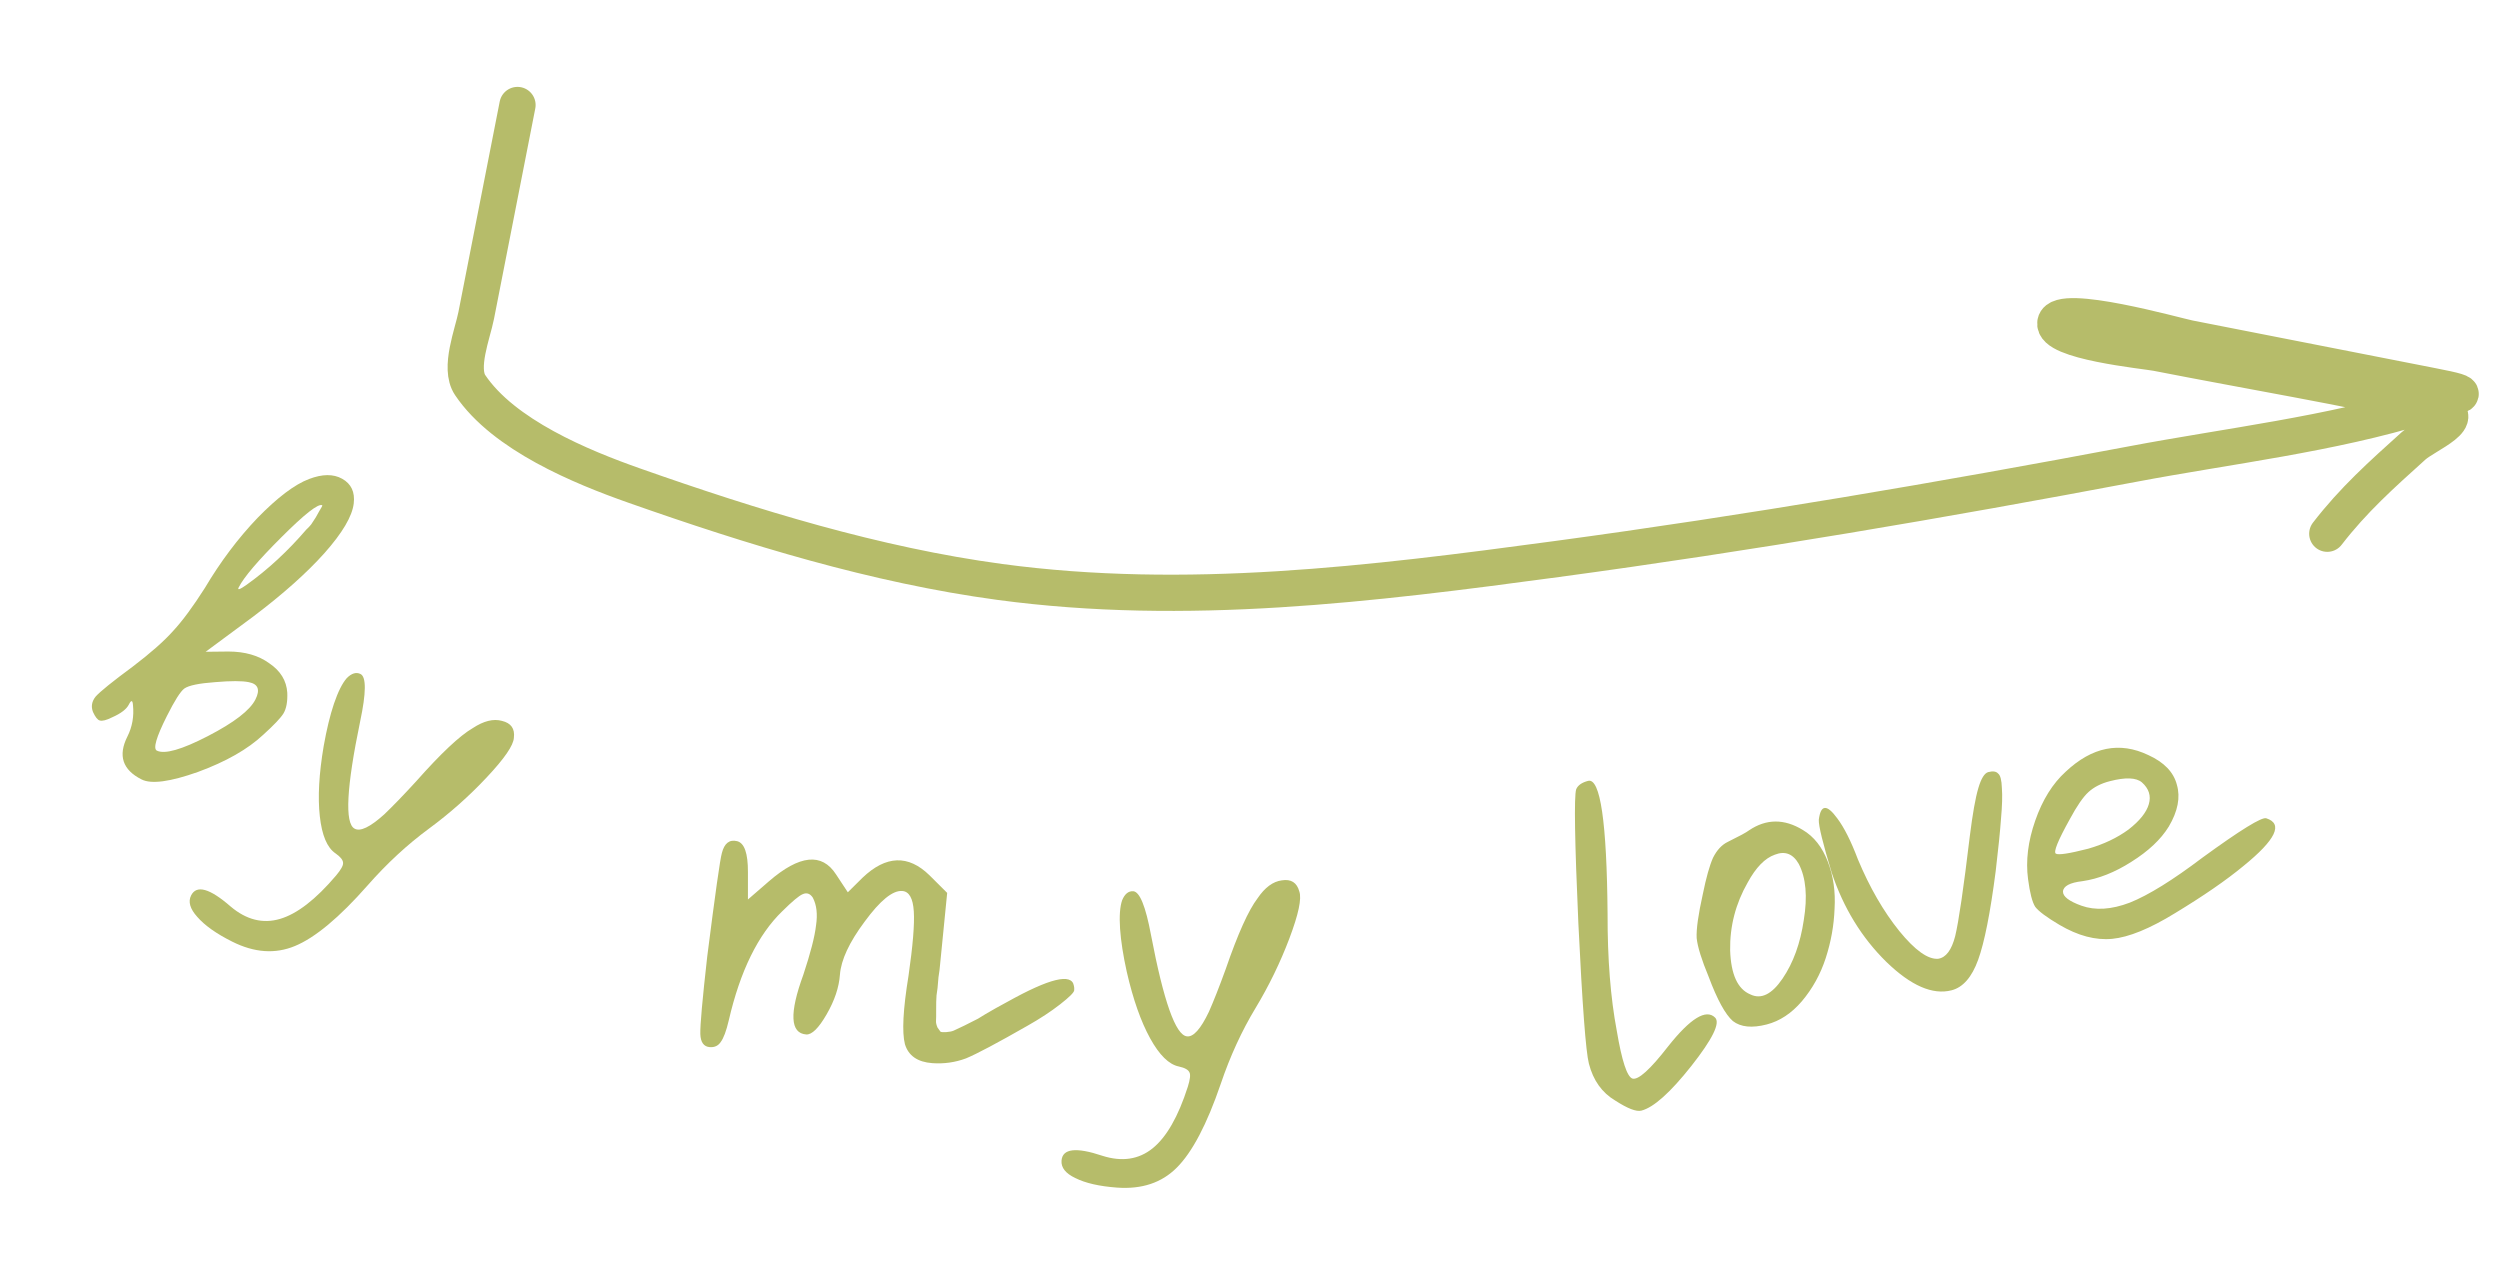 <?xml version="1.0" encoding="UTF-8"?> <svg xmlns="http://www.w3.org/2000/svg" width="69" height="35" viewBox="0 0 69 35" fill="none"><path d="M14.283 2.898C13.902 4.835 13.523 6.772 13.143 8.708C13.044 9.211 12.661 10.159 12.976 10.628C13.9 12.003 16.037 12.886 17.513 13.405C20.765 14.551 24.169 15.599 27.591 16.061C32.742 16.755 37.846 16.12 42.961 15.43C48.258 14.715 53.614 13.799 58.867 12.807C61.499 12.309 64.332 11.984 66.896 11.188C67.927 10.867 68.452 10.912 67.114 10.65C64.882 10.212 62.651 9.774 60.419 9.336C60.067 9.267 56.837 8.353 56.729 8.903C56.625 9.428 59.209 9.68 59.532 9.743C62.097 10.246 64.689 10.676 67.238 11.255C68.269 11.489 66.963 11.992 66.611 12.309C65.723 13.11 64.956 13.794 64.233 14.731" stroke="#B6BC6A" stroke-linecap="round"></path><path d="M43.502 21.786C43.547 21.675 43.658 21.597 43.832 21.552C44.169 21.465 44.348 22.689 44.369 25.224C44.366 26.464 44.451 27.539 44.623 28.449C44.763 29.28 44.907 29.72 45.056 29.769C45.217 29.814 45.544 29.519 46.037 28.884C46.654 28.105 47.087 27.839 47.336 28.085C47.486 28.232 47.266 28.679 46.678 29.425C46.098 30.157 45.64 30.566 45.303 30.653C45.163 30.689 44.922 30.596 44.58 30.375C44.215 30.159 43.972 29.819 43.853 29.354C43.769 29.028 43.672 27.74 43.563 25.488C43.462 23.221 43.442 21.987 43.502 21.786ZM48.274 22.917C48.749 22.597 49.244 22.593 49.758 22.907C50.065 23.088 50.296 23.382 50.45 23.788C50.601 24.183 50.662 24.613 50.634 25.079C50.617 25.542 50.535 25.996 50.39 26.443C50.245 26.889 50.025 27.287 49.731 27.635C49.445 27.969 49.122 28.182 48.762 28.275C48.355 28.38 48.044 28.349 47.827 28.181C47.619 27.999 47.396 27.592 47.159 26.959C46.964 26.489 46.853 26.133 46.828 25.892C46.815 25.648 46.872 25.243 46.998 24.677C47.091 24.22 47.185 23.886 47.279 23.675C47.386 23.462 47.521 23.316 47.687 23.236C48.006 23.079 48.202 22.973 48.274 22.917ZM49.647 23.846C49.488 23.565 49.267 23.479 48.986 23.589C48.713 23.684 48.463 23.941 48.236 24.358C47.903 24.94 47.741 25.564 47.752 26.23C47.774 26.894 47.959 27.298 48.306 27.444C48.604 27.591 48.901 27.446 49.198 27.01C49.495 26.574 49.69 26.035 49.785 25.391C49.891 24.744 49.845 24.229 49.647 23.846ZM50.199 22.626C50.251 22.203 50.421 22.191 50.709 22.587C50.897 22.836 51.088 23.215 51.28 23.723C51.603 24.495 51.983 25.153 52.421 25.697C52.855 26.229 53.212 26.484 53.492 26.462C53.707 26.431 53.864 26.223 53.963 25.838C54.059 25.442 54.194 24.521 54.367 23.076C54.444 22.462 54.522 22.02 54.602 21.752C54.681 21.483 54.773 21.336 54.878 21.309C55.006 21.276 55.096 21.29 55.149 21.351C55.21 21.397 55.245 21.53 55.252 21.752C55.268 21.958 55.26 22.239 55.228 22.594C55.204 22.935 55.155 23.419 55.081 24.045C54.932 25.198 54.77 26.015 54.596 26.493C54.422 26.972 54.178 27.251 53.864 27.332C53.342 27.467 52.742 27.206 52.065 26.55C51.385 25.883 50.883 25.064 50.558 24.095C50.311 23.279 50.191 22.789 50.199 22.626ZM57.014 21.298C57.743 20.614 58.503 20.462 59.294 20.84C59.729 21.038 59.992 21.311 60.082 21.66C60.183 22.006 60.109 22.39 59.858 22.814C59.64 23.168 59.296 23.492 58.826 23.786C58.369 24.078 57.919 24.256 57.477 24.32C57.128 24.36 56.948 24.456 56.938 24.607C56.936 24.744 57.105 24.874 57.447 24.997C57.829 25.134 58.274 25.106 58.782 24.913C59.299 24.706 59.967 24.292 60.786 23.672C61.84 22.905 62.428 22.542 62.55 22.585C63.023 22.736 62.814 23.174 61.922 23.899C61.442 24.296 60.811 24.731 60.028 25.205C59.333 25.632 58.755 25.868 58.296 25.912C57.836 25.956 57.351 25.827 56.839 25.525C56.489 25.318 56.266 25.152 56.172 25.028C56.09 24.9 56.024 24.645 55.974 24.261C55.907 23.758 55.973 23.22 56.173 22.648C56.372 22.076 56.653 21.626 57.014 21.298ZM59.116 21.593C58.958 21.46 58.664 21.449 58.234 21.56C57.99 21.622 57.793 21.723 57.642 21.861C57.492 21.998 57.321 22.247 57.128 22.607C56.798 23.2 56.669 23.518 56.742 23.561C56.815 23.604 57.113 23.558 57.636 23.424C58.063 23.301 58.433 23.125 58.746 22.896C59.056 22.655 59.243 22.421 59.308 22.194C59.374 21.966 59.31 21.766 59.116 21.593Z" fill="#B6BC6A"></path><path d="M8.532 13.22C8.897 13.081 9.201 13.078 9.442 13.213C9.694 13.353 9.801 13.581 9.763 13.897C9.72 14.252 9.451 14.707 8.956 15.265C8.467 15.812 7.812 16.396 6.99 17.017L5.676 17.989L6.304 17.982C6.761 17.983 7.136 18.091 7.431 18.306C7.742 18.515 7.908 18.787 7.929 19.119C7.939 19.366 7.904 19.557 7.824 19.691C7.748 19.814 7.563 20.01 7.267 20.278C6.838 20.68 6.236 21.022 5.463 21.306C4.695 21.578 4.177 21.648 3.909 21.513C3.383 21.249 3.252 20.855 3.516 20.329C3.651 20.061 3.702 19.771 3.67 19.46C3.66 19.32 3.622 19.315 3.557 19.444C3.493 19.572 3.34 19.69 3.098 19.797C2.937 19.878 2.822 19.907 2.752 19.885C2.693 19.869 2.631 19.791 2.567 19.652C2.508 19.501 2.533 19.359 2.64 19.225C2.764 19.086 3.102 18.813 3.655 18.405C4.155 18.025 4.528 17.695 4.776 17.417C5.039 17.133 5.332 16.736 5.655 16.227C6.085 15.503 6.569 14.859 7.106 14.296C7.66 13.728 8.135 13.369 8.532 13.22ZM8.587 14.476C8.684 14.336 8.759 14.213 8.813 14.105C8.877 14.004 8.904 13.95 8.894 13.945C8.786 13.891 8.41 14.185 7.766 14.829C7.121 15.472 6.728 15.933 6.588 16.212C6.545 16.297 6.618 16.273 6.806 16.14C7.391 15.722 7.942 15.213 8.458 14.612C8.506 14.569 8.549 14.524 8.587 14.476ZM7.051 19.303C7.186 19.035 7.124 18.877 6.867 18.828C6.684 18.79 6.376 18.79 5.941 18.827C5.496 18.859 5.211 18.917 5.088 19.003C4.98 19.083 4.819 19.338 4.604 19.767C4.313 20.346 4.221 20.663 4.329 20.717C4.543 20.824 5.013 20.691 5.738 20.316C6.463 19.941 6.901 19.604 7.051 19.303ZM13.048 20.096C13.349 19.898 13.617 19.831 13.853 19.896C14.105 19.956 14.215 20.111 14.183 20.363C14.172 20.573 13.921 20.937 13.432 21.457C12.944 21.977 12.412 22.449 11.837 22.872C11.241 23.311 10.676 23.834 10.144 24.439C9.365 25.324 8.696 25.881 8.138 26.111C7.595 26.336 7.018 26.295 6.407 25.988C5.967 25.768 5.646 25.539 5.442 25.303C5.244 25.082 5.188 24.887 5.274 24.715C5.424 24.415 5.789 24.517 6.368 25.022C6.802 25.388 7.256 25.501 7.728 25.362C8.201 25.223 8.716 24.824 9.275 24.165C9.41 24.004 9.474 23.889 9.469 23.819C9.469 23.738 9.399 23.65 9.26 23.553C9.029 23.397 8.885 23.056 8.827 22.53C8.768 22.004 8.804 21.357 8.934 20.59C9.015 20.134 9.109 19.745 9.217 19.423C9.33 19.091 9.449 18.855 9.572 18.715C9.706 18.581 9.833 18.544 9.951 18.603C10.111 18.684 10.108 19.119 9.941 19.907C9.563 21.731 9.511 22.719 9.784 22.869C9.94 22.961 10.213 22.83 10.606 22.476C10.837 22.256 11.13 21.953 11.484 21.567C12.167 20.796 12.688 20.305 13.048 20.096Z" fill="#B6BC6A"></path><path d="M19.923 23.547C19.991 23.275 20.131 23.164 20.344 23.216C20.545 23.266 20.645 23.55 20.643 24.068L20.643 24.826L21.22 24.326C22.067 23.593 22.685 23.529 23.075 24.134L23.4 24.627L23.808 24.223C24.454 23.608 25.069 23.586 25.654 24.158L26.142 24.644L25.945 26.633C25.939 26.717 25.925 26.83 25.902 26.973C25.886 27.2 25.868 27.367 25.848 27.474C25.84 27.582 25.837 27.714 25.838 27.87C25.839 28.015 25.838 28.117 25.834 28.177C25.83 28.225 25.844 28.286 25.875 28.36C25.918 28.424 25.946 28.462 25.957 28.474C25.98 28.488 26.034 28.492 26.118 28.486C26.203 28.48 26.27 28.467 26.32 28.446C26.382 28.415 26.482 28.368 26.619 28.305C26.768 28.232 26.893 28.169 26.993 28.116C27.094 28.051 27.257 27.954 27.483 27.826C27.621 27.752 27.727 27.694 27.803 27.651C28.968 27.001 29.581 26.852 29.639 27.206C29.649 27.242 29.652 27.285 29.648 27.332C29.644 27.392 29.514 27.521 29.259 27.72C29.005 27.918 28.708 28.113 28.369 28.305C27.528 28.786 26.959 29.088 26.662 29.211C26.365 29.322 26.055 29.366 25.732 29.343C25.325 29.313 25.073 29.139 24.976 28.819C24.891 28.488 24.924 27.859 25.075 26.931C25.195 26.098 25.244 25.506 25.221 25.155C25.199 24.793 25.092 24.604 24.901 24.591C24.637 24.572 24.292 24.854 23.865 25.436C23.439 26.007 23.212 26.496 23.182 26.903C23.157 27.25 23.035 27.614 22.815 27.996C22.595 28.377 22.407 28.562 22.252 28.551C21.809 28.519 21.782 27.969 22.172 26.903C22.371 26.303 22.488 25.849 22.523 25.538C22.569 25.229 22.539 24.974 22.433 24.774C22.357 24.66 22.263 24.629 22.151 24.681C22.052 24.722 21.866 24.878 21.594 25.147C20.922 25.796 20.429 26.801 20.114 28.162C20.045 28.458 19.97 28.657 19.891 28.76C19.823 28.863 19.723 28.91 19.592 28.901C19.424 28.889 19.337 28.768 19.329 28.539C19.322 28.298 19.386 27.586 19.519 26.405C19.74 24.664 19.875 23.712 19.923 23.547ZM34.71 24.791C34.912 24.493 35.135 24.329 35.377 24.298C35.633 24.256 35.794 24.358 35.861 24.604C35.931 24.801 35.839 25.234 35.587 25.901C35.334 26.569 35.023 27.208 34.655 27.819C34.272 28.453 33.951 29.152 33.692 29.916C33.311 31.031 32.906 31.802 32.478 32.228C32.064 32.644 31.515 32.827 30.833 32.778C30.342 32.742 29.957 32.654 29.679 32.514C29.411 32.387 29.284 32.227 29.298 32.035C29.322 31.7 29.698 31.655 30.427 31.9C30.968 32.072 31.43 32.002 31.813 31.693C32.196 31.384 32.52 30.818 32.784 29.994C32.846 29.794 32.862 29.663 32.83 29.601C32.799 29.526 32.701 29.471 32.535 29.435C32.263 29.38 31.998 29.12 31.743 28.656C31.488 28.193 31.273 27.582 31.099 26.823C30.999 26.371 30.938 25.976 30.914 25.637C30.891 25.287 30.91 25.023 30.971 24.847C31.043 24.672 31.146 24.589 31.277 24.598C31.457 24.611 31.62 25.014 31.768 25.807C32.117 27.637 32.447 28.569 32.758 28.603C32.936 28.628 33.139 28.402 33.366 27.925C33.495 27.634 33.65 27.242 33.829 26.749C34.164 25.775 34.458 25.122 34.71 24.791Z" fill="#B6BC6A"></path></svg> 